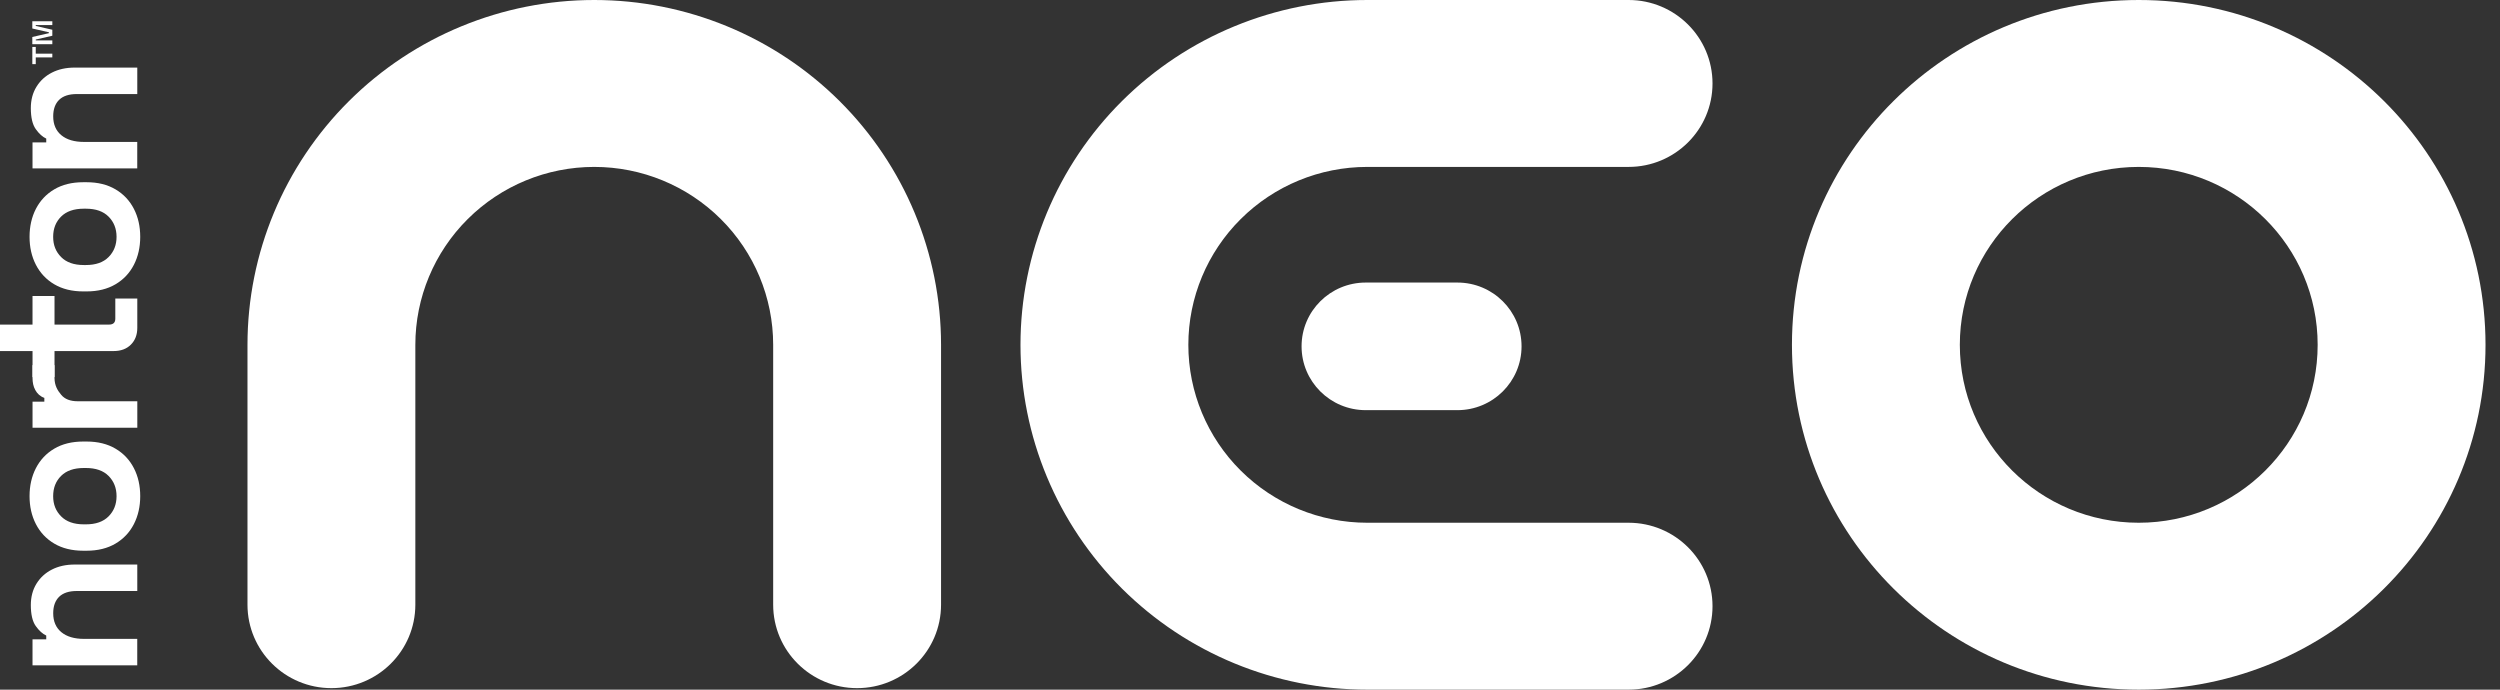 <svg width="145" height="40" viewBox="0 0 145 40" fill="none" xmlns="http://www.w3.org/2000/svg">
<rect x="0" y="0" width="145" height="40" fill="#333333" stroke="none"/>
<g clip-path="url(#clip0_14498_4591)">
<path d="M144.16 20C144.16 31.046 135.155 40 124.047 40C112.939 40 103.933 31.046 103.933 20C103.933 8.954 112.939 0 124.047 0C135.155 0 144.16 8.954 144.16 20ZM113.67 20C113.67 25.699 118.316 30.319 124.047 30.319C129.778 30.319 134.424 25.699 134.424 20C134.424 14.301 129.778 9.681 124.047 9.681C118.316 9.681 113.67 14.301 113.67 20Z" fill="white"/>
<path d="M54.581 20C54.581 14.696 52.462 9.609 48.69 5.858C44.917 2.107 39.802 4.00465e-07 34.467 0C29.133 -4.00465e-07 24.017 2.107 20.245 5.858C16.473 9.609 14.354 14.696 14.354 20V35.071C14.354 37.745 16.534 39.912 19.222 39.912C21.911 39.912 24.09 37.745 24.09 35.071V20C24.09 17.263 25.183 14.639 27.13 12.704C29.076 10.768 31.715 9.681 34.467 9.681C37.219 9.681 39.859 10.768 41.805 12.704C43.751 14.639 44.844 17.263 44.844 20V25.11V35.071C44.844 37.745 47.024 39.912 49.712 39.912C52.401 39.912 54.581 37.745 54.581 35.071V20Z" fill="white"/>
<path d="M79.301 0C73.967 0 68.851 2.107 65.079 5.858C61.307 9.609 59.188 14.696 59.188 20C59.188 25.304 61.307 30.391 65.079 34.142C68.851 37.893 73.967 40 79.301 40H94.458C97.147 40 99.326 37.833 99.326 35.159C99.326 32.486 97.147 30.319 94.458 30.319H79.301C76.549 30.319 73.91 29.232 71.964 27.296C70.017 25.361 68.924 22.737 68.924 20C68.924 17.263 70.017 14.639 71.964 12.704C73.91 10.768 76.549 9.681 79.301 9.681H84.44H94.458C97.147 9.681 99.326 7.514 99.326 4.841C99.326 2.167 97.147 0 94.458 0H79.301Z" fill="white"/>
<path d="M84.529 16.388H79.213C77.157 16.388 75.491 18.044 75.491 20.088C75.491 22.132 77.157 23.789 79.213 23.789H84.529C86.584 23.789 88.25 22.132 88.25 20.088C88.25 18.044 86.584 16.388 84.529 16.388Z" fill="white"/>
<path d="M7.963 38.59H1.886V37.081H2.682V36.861C2.47 36.764 2.267 36.582 2.075 36.313C1.884 36.046 1.788 35.639 1.788 35.094C1.788 34.624 1.896 34.212 2.113 33.858C2.33 33.504 2.627 33.231 3.007 33.036C3.386 32.841 3.83 32.743 4.335 32.743H7.962V34.278H4.459C4.001 34.278 3.66 34.39 3.43 34.613C3.201 34.837 3.086 35.156 3.086 35.57C3.086 36.04 3.244 36.406 3.557 36.665C3.873 36.926 4.311 37.055 4.874 37.055H7.96V38.59H7.962L7.963 38.59Z" fill="white"/>
<path d="M8.133 28.776C8.133 29.376 8.011 29.917 7.767 30.395C7.521 30.874 7.167 31.253 6.7 31.528C6.234 31.803 5.676 31.942 5.022 31.942H4.826C4.172 31.942 3.613 31.803 3.147 31.528C2.68 31.253 2.327 30.874 2.081 30.395C1.835 29.917 1.714 29.376 1.714 28.776C1.714 28.175 1.836 27.634 2.081 27.156C2.327 26.678 2.68 26.298 3.147 26.023C3.611 25.748 4.172 25.609 4.826 25.609H5.022C5.676 25.609 6.234 25.748 6.7 26.023C7.167 26.298 7.521 26.678 7.767 27.156C8.013 27.634 8.133 28.175 8.133 28.776ZM6.76 28.776C6.76 28.306 6.605 27.914 6.299 27.605C5.993 27.297 5.554 27.144 4.982 27.144H4.86C4.289 27.144 3.85 27.297 3.544 27.602C3.238 27.906 3.083 28.297 3.083 28.778C3.083 29.259 3.238 29.639 3.544 29.948C3.849 30.257 4.289 30.412 4.86 30.412H4.982C5.555 30.412 5.992 30.258 6.299 29.948C6.605 29.639 6.76 29.25 6.76 28.778V28.776V28.776Z" fill="white"/>
<path d="M7.963 24.807H1.887V23.298H2.572V23.078C2.326 22.989 2.161 22.832 2.048 22.624C1.933 22.416 1.886 22.185 1.886 21.908V21.177H3.161V21.933C3.171 22.377 3.338 22.643 3.547 22.896C3.754 23.149 4.075 23.273 4.508 23.273H7.964V24.808H7.963L7.963 24.807Z" fill="white"/>
<path d="M7.963 19.021C7.963 19.419 7.837 19.742 7.59 19.99C7.34 20.239 7.009 20.361 6.593 20.361H3.162V21.871H1.887V20.361H0V18.826H1.886V17.169H3.162V18.826H6.322C6.567 18.826 6.688 18.712 6.688 18.485V17.314H7.963V19.02H7.963V19.021Z" fill="white"/>
<path d="M8.133 13.736C8.133 14.336 8.011 14.877 7.767 15.355C7.521 15.834 7.167 16.213 6.7 16.488C6.234 16.763 5.676 16.902 5.022 16.902H4.826C4.172 16.902 3.613 16.763 3.147 16.488C2.68 16.213 2.327 15.834 2.081 15.355C1.835 14.877 1.714 14.336 1.714 13.736C1.714 13.135 1.836 12.595 2.081 12.116C2.327 11.638 2.68 11.258 3.147 10.983C3.611 10.708 4.172 10.569 4.826 10.569H5.022C5.676 10.569 6.234 10.708 6.7 10.983C7.167 11.258 7.521 11.638 7.767 12.116C8.013 12.595 8.133 13.135 8.133 13.736ZM6.76 13.736C6.76 13.266 6.605 12.874 6.299 12.566C5.993 12.257 5.554 12.104 4.982 12.104H4.86C4.289 12.104 3.85 12.258 3.544 12.562C3.238 12.866 3.083 13.257 3.083 13.738C3.083 14.219 3.238 14.599 3.544 14.908C3.849 15.217 4.289 15.372 4.86 15.372H4.982C5.555 15.372 5.992 15.219 6.299 14.908C6.605 14.599 6.76 14.21 6.76 13.738V13.736V13.736Z" fill="white"/>
<path d="M7.963 9.767H1.886V8.258H2.682V8.038C2.47 7.941 2.267 7.759 2.075 7.49C1.884 7.223 1.788 6.816 1.788 6.271C1.788 5.801 1.896 5.388 2.113 5.035C2.33 4.681 2.627 4.408 3.007 4.213C3.386 4.018 3.83 3.92 4.335 3.92H7.962V5.455H4.459C4.001 5.455 3.66 5.566 3.43 5.79C3.201 6.014 3.086 6.332 3.086 6.747C3.086 7.217 3.244 7.583 3.557 7.842C3.873 8.103 4.311 8.232 4.874 8.232H7.96V9.767H7.962L7.963 9.767Z" fill="white"/>
<path d="M3.035 3.329H2.074V3.718H1.875V2.723H2.074V3.112H3.035V3.332V3.329ZM3.035 2.564H1.874V2.145L2.835 1.924V1.873L1.874 1.653V1.233H3.035V1.454H2.074V1.505L3.035 1.725V2.073L2.074 2.293V2.344H3.035V2.564Z" fill="white"/>
</g>
<defs>
<clipPath id="clip0_14498_4591">
<rect width="144.249" height="40" fill="white"/>
</clipPath>
</defs>
</svg>
